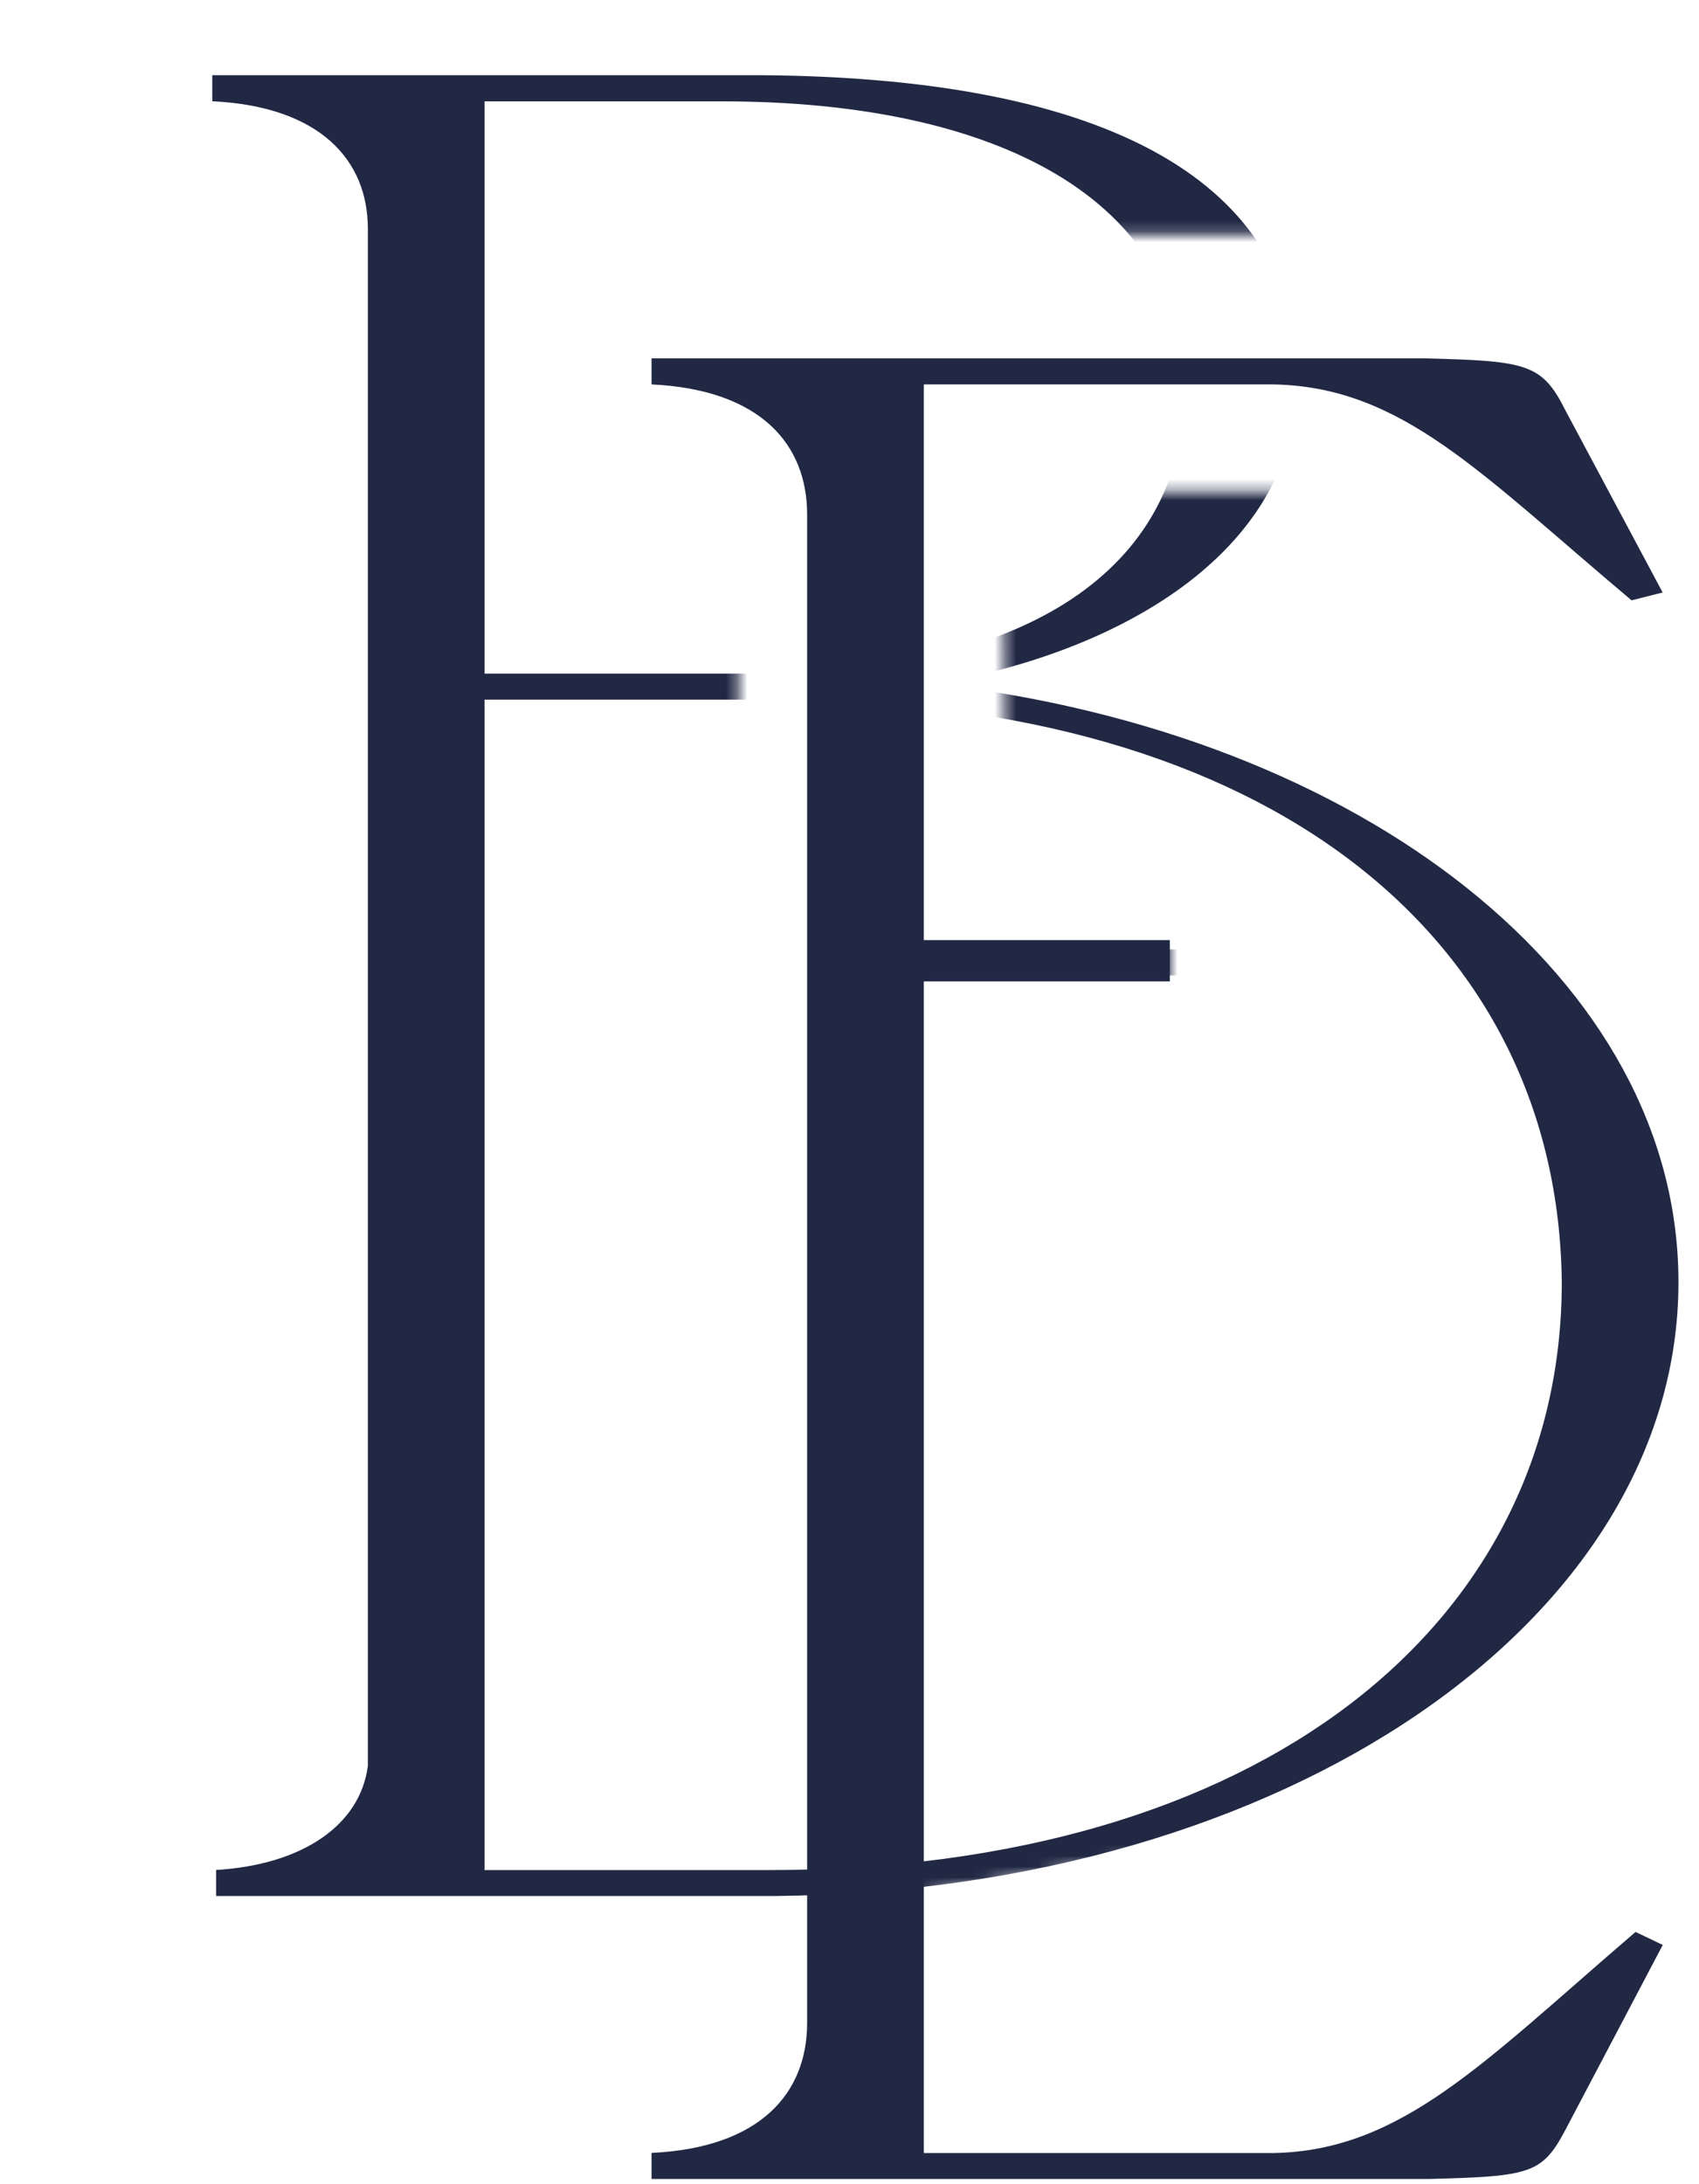 <?xml version="1.0" encoding="UTF-8"?> <svg xmlns="http://www.w3.org/2000/svg" width="158" height="203" viewBox="0 0 158 203" fill="none"><path d="M132.56 33.31C141.96 33.55 143.41 33.79 145.58 38.15L154.62 55.07L151.73 55.8C137.62 43.95 130.39 35.98 118.46 35.73H85.91V200.12H118.46C130.39 199.88 137.99 191.66 152.1 179.57L154.63 180.78L145.59 197.94C143.42 202.05 142.33 202.29 132.93 202.53H60.59V200.11C70.72 199.63 75.06 194.55 75.06 188.02V47.82C75.06 41.29 70.72 36.21 60.59 35.73V33.31H132.56Z" fill="#212844"></path><path d="M108.79 87.38H85.69V91.22H108.79V87.38Z" fill="#212844"></path><mask id="mask0_80_533" style="mask-type:luminance" maskUnits="userSpaceOnUse" x="85" y="87" width="24" height="5"><path d="M108.79 87.38H85.69V91.22H108.79V87.38Z" fill="white"></path></mask><g mask="url(#mask0_80_533)"><path d="M62.51 201.88V199.46C69.69 198.98 74.59 195.35 75.24 189.79V46.91C75.24 40.62 71.32 35.55 62.19 35.06V32.64H108.2C139.53 32.88 153.23 44 153.23 60.93C153.23 76.4 139.2 86.07 122.88 89.22C158.78 93.81 185.21 116.78 185.21 144.82C185.21 176.25 152.25 201.39 109.5 201.88H62.51ZM108.85 88.25C131.69 88.01 143.77 77.61 143.77 61.9C143.77 44.25 128.11 35.06 104.94 35.06H85.03V88.25H108.85ZM175.43 144.82C175.1 112.91 150.95 90.67 109.51 90.67H85.03V199.46H108.85C150.29 199.46 175.42 176.49 175.42 144.82" fill="#212844"></path></g><mask id="mask1_80_533" style="mask-type:luminance" maskUnits="userSpaceOnUse" x="0" y="0" width="158" height="187"><path d="M68.67 20.31C70.93 20.79 73.27 21.28 75.67 21.77H127.67C126.2 29.74 124.73 37.7 123.27 45.67H93.27C93.4 61.7 93.54 77.74 93.67 93.77H68.67V20.31ZM14.67 3.77C0.97 73.92 -12.07 171.45 19.67 185.77C24.63 188.01 27.65 186.84 59.67 180.77C133.57 166.75 141.99 168.31 150.67 157.77C158.18 148.64 157.68 127.02 156.67 83.77C155.5 33.49 150.13 25.1 146.67 20.77C128.53 -1.88 92.92 -0.08 82.67 0.77C68.69 0.26 56.87 0 47.2 0C25.81 0 14.97 1.26 14.67 3.77Z" fill="white"></path></mask><g mask="url(#mask1_80_533)"><path d="M20.1 176.23V173.81C28.06 173.33 33.48 169.7 34.21 164.14V21.26C34.21 14.97 29.87 9.9 19.74 9.41V6.99H70.74C105.46 7.23 120.65 18.35 120.65 35.28C120.65 50.75 105.1 60.42 87.01 63.57C126.79 68.16 156.09 91.13 156.09 119.17C156.09 150.6 119.56 175.74 72.18 176.23H20.1ZM71.46 62.61C96.78 62.37 110.16 51.97 110.16 36.26C110.16 18.61 92.8 9.42 67.12 9.42H45.06V62.61H71.46ZM145.24 119.18C144.88 87.27 118.12 65.03 72.18 65.03H45.06V173.82H71.46C117.39 173.82 145.24 150.85 145.24 119.18Z" fill="#212844"></path></g></svg> 